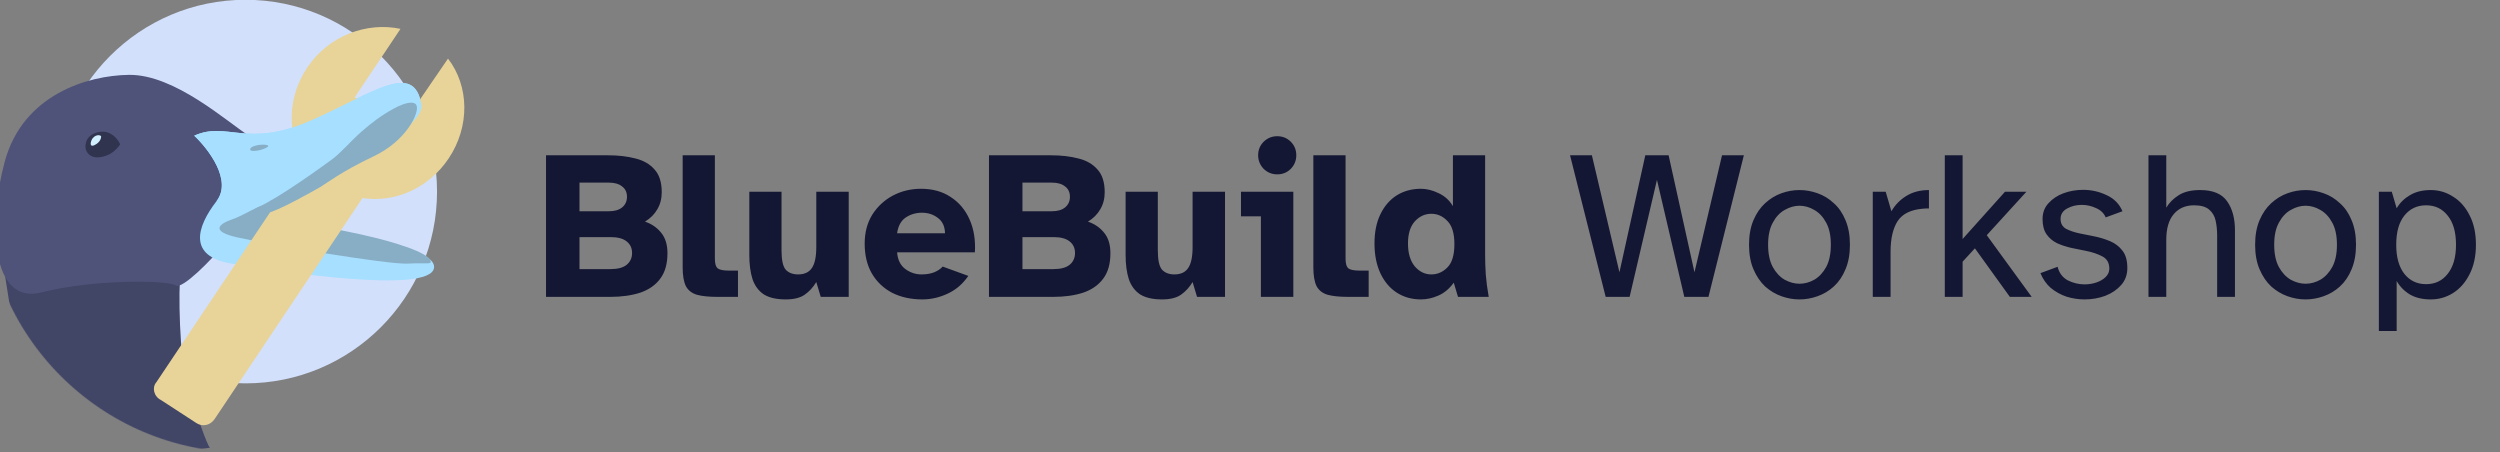 <svg width="3680" height="666" viewBox="0 0 3680 666" fill="none" xmlns="http://www.w3.org/2000/svg">
<rect x="0" y="0" width="3680" height="666" fill="#808080" stroke="none"/>
<g clip-path="url(#clip0_153_2)">
<path d="M803.728 437V228.584H894.832C910.016 228.584 923.536 230.144 935.392 233.264C947.248 236.176 956.608 241.584 963.472 249.488C970.544 257.184 974.08 268.312 974.08 282.872C974.08 292.44 971.896 300.864 967.528 308.144C963.368 315.424 957.336 321.456 949.432 326.24C959.208 329.568 967.112 334.976 973.144 342.464C979.384 349.952 982.504 360.04 982.504 372.728C982.504 388.328 978.968 400.808 971.896 410.168C965.032 419.528 955.256 426.392 942.568 430.76C929.88 434.92 915.112 437 898.264 437H803.728ZM853.024 310.952H896.392C904.712 310.952 911.16 309.08 915.736 305.336C920.52 301.384 922.912 296.184 922.912 289.736C922.912 283.08 920.52 277.984 915.736 274.448C911.16 270.704 904.712 268.832 896.392 268.832H853.024V310.952ZM853.024 396.128H898.576C909.184 396.128 917.088 394.048 922.288 389.888C927.696 385.52 930.4 379.696 930.4 372.416C930.4 365.136 927.696 359.416 922.288 355.256C917.088 351.096 909.184 349.016 898.576 349.016H853.024V396.128ZM1056.03 437C1043.35 437 1033.26 435.96 1025.77 433.88C1018.28 431.592 1012.87 427.328 1009.55 421.088C1006.43 414.64 1004.87 405.384 1004.87 393.32V228.584H1052.29V380.84C1052.29 388.12 1053.75 392.904 1056.66 395.192C1059.57 397.272 1064.98 398.312 1072.88 398.312H1086.3V437H1056.03ZM1156.64 440.744C1142.91 440.744 1132.1 438.248 1124.19 433.256C1116.5 428.056 1110.98 420.568 1107.66 410.792C1104.54 401.016 1102.98 389.16 1102.98 375.224V282.248H1150.4V368.672C1150.4 382.816 1152.48 392.28 1156.64 397.064C1161.01 401.64 1167.04 403.928 1174.74 403.928C1184.1 403.928 1190.86 400.808 1195.02 394.568C1199.38 388.328 1201.57 378.032 1201.57 363.68V282.248H1249.3V437H1208.12L1201.57 415.16C1196.99 422.856 1191.27 429.096 1184.41 433.88C1177.75 438.456 1168.5 440.744 1156.64 440.744ZM1357.66 440.744C1341.02 440.744 1326.26 437.52 1313.36 431.072C1300.67 424.416 1290.69 414.952 1283.41 402.68C1276.34 390.408 1272.8 375.744 1272.8 358.688C1272.8 342.256 1276.54 328.008 1284.03 315.944C1291.73 303.88 1301.82 294.52 1314.3 287.864C1326.98 281.208 1340.82 277.88 1355.79 277.88C1372.85 277.88 1387.41 281.936 1399.47 290.048C1411.74 297.952 1421 308.976 1427.24 323.12C1433.48 337.056 1436.08 353.176 1435.04 371.48H1320.54C1321.37 382.296 1325.32 390.408 1332.39 395.816C1339.67 401.224 1347.68 403.928 1356.42 403.928C1363.7 403.928 1369.94 402.888 1375.14 400.808C1380.54 398.52 1384.7 395.712 1387.62 392.384L1425.37 406.112C1417.26 417.968 1407.06 426.704 1394.79 432.32C1382.73 437.936 1370.35 440.744 1357.66 440.744ZM1320.54 343.4H1391.05C1390.84 333.416 1387.41 325.928 1380.75 320.936C1374.1 315.736 1366.19 313.136 1357.04 313.136C1348.1 313.136 1340.09 315.528 1333.02 320.312C1326.15 325.096 1321.99 332.792 1320.54 343.4ZM1455.76 437V228.584H1546.86C1562.05 228.584 1575.57 230.144 1587.42 233.264C1599.28 236.176 1608.64 241.584 1615.5 249.488C1622.58 257.184 1626.11 268.312 1626.11 282.872C1626.11 292.44 1623.93 300.864 1619.56 308.144C1615.4 315.424 1609.37 321.456 1601.46 326.24C1611.24 329.568 1619.14 334.976 1625.18 342.464C1631.42 349.952 1634.54 360.04 1634.54 372.728C1634.54 388.328 1631 400.808 1623.93 410.168C1617.06 419.528 1607.29 426.392 1594.6 430.76C1581.91 434.92 1567.14 437 1550.3 437H1455.76ZM1505.06 310.952H1548.42C1556.74 310.952 1563.19 309.08 1567.77 305.336C1572.55 301.384 1574.94 296.184 1574.94 289.736C1574.94 283.08 1572.55 277.984 1567.77 274.448C1563.19 270.704 1556.74 268.832 1548.42 268.832H1505.06V310.952ZM1505.06 396.128H1550.61C1561.22 396.128 1569.12 394.048 1574.32 389.888C1579.73 385.52 1582.43 379.696 1582.43 372.416C1582.43 365.136 1579.73 359.416 1574.32 355.256C1569.12 351.096 1561.22 349.016 1550.61 349.016H1505.06V396.128ZM1710.56 440.744C1696.83 440.744 1686.02 438.248 1678.11 433.256C1670.42 428.056 1664.9 420.568 1661.58 410.792C1658.46 401.016 1656.9 389.16 1656.9 375.224V282.248H1704.32V368.672C1704.32 382.816 1706.4 392.28 1710.56 397.064C1714.93 401.64 1720.96 403.928 1728.66 403.928C1738.02 403.928 1744.78 400.808 1748.94 394.568C1753.3 388.328 1755.49 378.032 1755.49 363.68V282.248H1803.22V437H1762.04L1755.49 415.16C1750.91 422.856 1745.19 429.096 1738.33 433.88C1731.67 438.456 1722.42 440.744 1710.56 440.744ZM1880.07 256.664C1872.38 256.664 1865.72 253.96 1860.11 248.552C1854.7 242.936 1851.99 236.28 1851.99 228.584C1851.99 220.68 1854.7 214.024 1860.11 208.616C1865.72 203.208 1872.38 200.504 1880.07 200.504C1887.98 200.504 1894.63 203.208 1900.04 208.616C1905.45 214.024 1908.15 220.68 1908.15 228.584C1908.15 236.28 1905.45 242.936 1900.04 248.552C1894.63 253.96 1887.98 256.664 1880.07 256.664ZM1856.05 437V318.44H1826.72V282.248H1903.79V437H1856.05ZM1984.42 437C1971.73 437 1961.64 435.96 1954.15 433.88C1946.66 431.592 1941.26 427.328 1937.93 421.088C1934.81 414.64 1933.25 405.384 1933.25 393.32V228.584H1980.67V380.84C1980.67 388.12 1982.13 392.904 1985.04 395.192C1987.95 397.272 1993.36 398.312 2001.26 398.312H2014.68V437H1984.42ZM2091.57 440.744C2078.26 440.744 2066.41 437.416 2056.01 430.76C2045.81 424.104 2037.81 414.64 2031.98 402.368C2026.16 389.888 2023.25 375.224 2023.25 358.376C2023.25 341.528 2026.16 327.176 2031.98 315.32C2037.81 303.256 2045.81 294 2056.01 287.552C2066.41 281.104 2078.26 277.88 2091.57 277.88C2100.1 277.88 2108.84 280.064 2117.78 284.432C2126.73 288.592 2133.69 294.936 2138.69 303.464V228.584H2186.11V376.472C2186.11 384.168 2186.42 393.32 2187.05 403.928C2187.88 414.536 2189.33 425.56 2191.41 437H2146.17L2139.93 416.096C2133.49 425.04 2125.89 431.384 2117.16 435.128C2108.63 438.872 2100.1 440.744 2091.57 440.744ZM2106.86 403.928C2116.01 403.928 2123.92 400.496 2130.57 393.632C2137.44 386.768 2140.87 375.328 2140.87 359.312C2140.87 343.504 2137.44 332.168 2130.57 325.304C2123.92 318.232 2116.01 314.696 2106.86 314.696C2097.5 314.696 2089.39 318.44 2082.53 325.928C2075.87 333.416 2072.54 344.232 2072.54 358.376C2072.54 372.728 2075.87 383.96 2082.53 392.072C2089.39 399.976 2097.5 403.928 2106.86 403.928Z" fill="#141733"/>
<path d="M2363.54 437L2311.12 228.584H2343.26L2383.82 400.808L2421.88 228.584H2456.2L2494.26 400.808L2534.82 228.584H2566.96L2514.86 437H2479.29L2439.04 264.776L2398.79 437H2363.54ZM2648.83 440.744C2639.89 440.744 2631.05 439.184 2622.31 436.064C2613.57 432.944 2605.57 428.16 2598.29 421.712C2591.21 415.056 2585.49 406.632 2581.13 396.44C2576.76 386.248 2574.57 374.184 2574.57 360.248C2574.57 346.312 2576.76 334.248 2581.13 324.056C2585.49 313.864 2591.21 305.544 2598.29 299.096C2605.57 292.44 2613.57 287.552 2622.31 284.432C2631.05 281.312 2639.89 279.752 2648.83 279.752C2657.77 279.752 2666.61 281.312 2675.35 284.432C2684.29 287.552 2692.3 292.44 2699.37 299.096C2706.65 305.544 2712.37 313.864 2716.53 324.056C2720.9 334.248 2723.09 346.312 2723.09 360.248C2723.09 374.184 2720.9 386.248 2716.53 396.44C2712.37 406.632 2706.65 415.056 2699.37 421.712C2692.3 428.16 2684.29 432.944 2675.35 436.064C2666.61 439.184 2657.77 440.744 2648.83 440.744ZM2648.83 417.656C2656.32 417.656 2663.6 415.68 2670.67 411.728C2677.74 407.568 2683.57 401.328 2688.14 393.008C2692.72 384.48 2695.01 373.56 2695.01 360.248C2695.01 346.936 2692.72 336.12 2688.14 327.8C2683.57 319.272 2677.74 313.032 2670.67 309.08C2663.6 304.92 2656.32 302.84 2648.83 302.84C2641.55 302.84 2634.27 304.92 2626.99 309.08C2619.92 313.032 2614.09 319.272 2609.52 327.8C2604.94 336.12 2602.65 346.936 2602.65 360.248C2602.65 373.56 2604.94 384.48 2609.52 393.008C2614.09 401.328 2619.92 407.568 2626.99 411.728C2634.27 415.68 2641.55 417.656 2648.83 417.656ZM2756.71 437V282.248H2775.74L2784.16 310.952C2789.57 301.592 2796.85 294.104 2806 288.488C2815.36 282.664 2826.49 279.752 2839.39 279.752V306.896C2837.93 306.896 2836.37 306.896 2834.71 306.896C2833.25 306.896 2831.8 307 2830.34 307.208C2812.66 308.664 2800.28 314.8 2793.21 325.616C2786.35 336.432 2782.92 351.408 2782.92 370.544V437H2756.71ZM2862.74 437V228.584H2888.95V351.824L2951.35 282.248H2982.86L2924.51 346.208L2990.66 437H2958.52L2907.04 365.552L2888.95 385.208V437H2862.74ZM3068.42 440.744C3059.48 440.744 3050.64 439.392 3041.9 436.688C3033.37 433.776 3025.68 429.512 3018.81 423.896C3012.16 418.072 3007.06 410.792 3003.52 402.056L3028.8 392.696C3031.08 401.848 3036.08 408.504 3043.77 412.664C3051.68 416.616 3059.89 418.592 3068.42 418.592C3074.66 418.592 3080.48 417.656 3085.89 415.784C3091.51 413.912 3096.08 411.208 3099.62 407.672C3103.16 404.136 3104.92 400.08 3104.92 395.504C3104.92 386.976 3101.49 380.944 3094.63 377.408C3087.97 373.872 3079.96 371.168 3070.6 369.296L3049.08 364.928C3041.59 363.264 3034.62 360.976 3028.17 358.064C3021.72 354.944 3016.52 350.576 3012.57 344.96C3008.62 339.344 3006.64 331.856 3006.64 322.496C3006.64 313.136 3009.56 305.336 3015.38 299.096C3021.2 292.648 3028.59 287.76 3037.53 284.432C3046.68 281.104 3056.25 279.44 3066.24 279.44C3078.51 279.44 3090.05 282.04 3100.87 287.24C3111.89 292.232 3119.69 300.136 3124.27 310.952L3099.62 320C3096.92 313.76 3092.13 309.184 3085.27 306.272C3078.61 303.152 3071.64 301.592 3064.36 301.592C3056.46 301.592 3049.28 303.36 3042.84 306.896C3036.39 310.432 3033.16 315.528 3033.16 322.184C3033.16 328.84 3035.87 333.728 3041.28 336.848C3046.89 339.76 3053.76 342.048 3061.87 343.712L3082.15 347.768C3090.47 349.432 3098.37 351.824 3105.86 354.944C3113.35 358.064 3119.48 362.744 3124.27 368.984C3129.05 375.016 3131.44 383.544 3131.44 394.568C3131.44 404.344 3128.43 412.664 3122.4 419.528C3116.36 426.392 3108.56 431.696 3099 435.44C3089.43 438.976 3079.24 440.744 3068.42 440.744ZM3162.55 437V228.584H3188.76V305.648C3193.13 298.368 3199.26 292.232 3207.17 287.24C3215.07 282.248 3225.57 279.752 3238.68 279.752C3257.4 279.752 3270.61 285.264 3278.3 296.288C3286 307.104 3289.85 321.352 3289.85 339.032V437H3263.64V346.832C3263.64 338.928 3262.91 331.648 3261.45 324.992C3260 318.128 3256.77 312.616 3251.78 308.456C3247 304.296 3239.61 302.216 3229.63 302.216C3216.94 302.216 3206.96 306.584 3199.68 315.32C3192.4 323.848 3188.76 336.432 3188.76 353.072V437H3162.55ZM3393.79 440.744C3384.85 440.744 3376.01 439.184 3367.27 436.064C3358.54 432.944 3350.53 428.16 3343.25 421.712C3336.18 415.056 3330.46 406.632 3326.09 396.44C3321.72 386.248 3319.54 374.184 3319.54 360.248C3319.54 346.312 3321.72 334.248 3326.09 324.056C3330.46 313.864 3336.18 305.544 3343.25 299.096C3350.53 292.44 3358.54 287.552 3367.27 284.432C3376.01 281.312 3384.85 279.752 3393.79 279.752C3402.74 279.752 3411.58 281.312 3420.31 284.432C3429.26 287.552 3437.26 292.44 3444.34 299.096C3451.62 305.544 3457.34 313.864 3461.5 324.056C3465.86 334.248 3468.05 346.312 3468.05 360.248C3468.05 374.184 3465.86 386.248 3461.5 396.44C3457.34 406.632 3451.62 415.056 3444.34 421.712C3437.26 428.16 3429.26 432.944 3420.31 436.064C3411.58 439.184 3402.74 440.744 3393.79 440.744ZM3393.79 417.656C3401.28 417.656 3408.56 415.68 3415.63 411.728C3422.7 407.568 3428.53 401.328 3433.1 393.008C3437.68 384.48 3439.97 373.56 3439.97 360.248C3439.97 346.936 3437.68 336.12 3433.1 327.8C3428.53 319.272 3422.7 313.032 3415.63 309.08C3408.56 304.92 3401.28 302.84 3393.79 302.84C3386.51 302.84 3379.23 304.92 3371.95 309.08C3364.88 313.032 3359.06 319.272 3354.48 327.8C3349.9 336.12 3347.62 346.936 3347.62 360.248C3347.62 373.56 3349.9 384.48 3354.48 393.008C3359.06 401.328 3364.88 407.568 3371.95 411.728C3379.23 415.68 3386.51 417.656 3393.79 417.656ZM3501.67 487.232V282.248H3520.7L3527.88 306.584C3532.66 298.472 3539.21 292.024 3547.53 287.24C3555.85 282.248 3566.04 279.752 3578.11 279.752C3589.96 279.752 3600.88 282.976 3610.87 289.424C3621.06 295.664 3629.17 304.816 3635.2 316.88C3641.44 328.736 3644.56 343.192 3644.56 360.248C3644.56 377.096 3641.44 391.552 3635.2 403.616C3629.17 415.68 3621.06 424.936 3610.87 431.384C3600.88 437.624 3589.96 440.744 3578.11 440.744C3566.04 440.744 3555.85 438.352 3547.53 433.568C3539.21 428.576 3532.66 421.92 3527.88 413.6V487.232H3501.67ZM3571.24 418.28C3584.56 418.28 3595.16 413.184 3603.07 402.992C3611.18 392.8 3615.24 378.552 3615.24 360.248C3615.24 341.736 3611.18 327.488 3603.07 317.504C3595.16 307.312 3584.56 302.216 3571.24 302.216C3557.93 302.216 3547.22 307.312 3539.11 317.504C3531.2 327.488 3527.25 341.736 3527.25 360.248C3527.25 378.552 3531.2 392.8 3539.11 402.992C3547.22 413.184 3557.93 418.28 3571.24 418.28Z" fill="#141733"/>
<g clip-path="url(#clip1_153_2)">
<mask id="mask0_153_2" style="mask-type:luminance" maskUnits="userSpaceOnUse" x="-23" y="-102" width="768" height="768">
<path d="M745 282C745 69.923 573.077 -102 361 -102C148.923 -102 -23 69.923 -23 282C-23 494.077 148.923 666 361 666C573.077 666 745 494.077 745 282Z" fill="white"/>
</mask>
<g mask="url(#mask0_153_2)">
<path d="M361.356 564.311C517.076 564.311 643.312 437.916 643.312 282C643.312 126.084 517.076 -0.311 361.356 -0.311C205.636 -0.311 79.4 126.084 79.4 282C79.4 437.916 205.636 564.311 361.356 564.311Z" fill="#D2E0FC"/>
<path d="M33.172 533.369C11.266 453.194 0.007 361.983 0.398 318.608C85.885 349.557 266.765 374.728 264.791 411.864C262.323 458.286 266.969 554.09 278.945 582.337C288.143 604.028 304.958 657.289 309.23 659.031L309.698 658.974C309.565 659.088 309.409 659.102 309.23 659.031L74.613 687.909C65.087 659.991 52.401 603.742 33.172 533.369Z" fill="#414566"/>
<path d="M189.89 110.194C257.391 109.364 334.843 179.933 367.636 200.686L328.206 361.396C312.105 381.564 268.043 426.649 258.67 420.187C246.954 412.109 137.466 410.906 60.771 430.456C-12.939 449.246 -17.982 329.463 7.049 237.647C33.865 139.286 128.732 110.946 189.89 110.194Z" fill="#4F5379"/>
<path d="M147.232 194.093C163.912 191.829 173.934 205.368 176.86 212.42C176.517 213.317 168.672 224.954 156.11 229.241C134.703 236.546 127.42 225.343 126.072 218.844C124.865 213.024 126.382 196.923 147.232 194.093Z" fill="#31344E"/>
<path d="M139.093 213.622C130.728 217.645 133.333 207.017 136.687 203.146C142.007 197.045 149.248 198.859 148.916 201.31C148.584 203.761 147.46 209.598 139.093 213.622Z" fill="#D1EFFF"/>
<path d="M318.764 296.055C342.332 265.574 306.674 219.152 285.899 199.752C334.478 177.72 362.869 219.018 457.479 177.428C548.602 137.372 609.859 88.418 620.312 154.583C627.027 197.091 378.125 297.567 397.025 316.485C412.409 331.882 643.533 353.905 638.921 394.045C634.31 434.185 404.491 398.862 340.405 388.008C276.319 377.155 289.304 334.157 318.764 296.055Z" fill="#A6DFFF"/>
<path d="M633.834 383.704C635.99 390.024 628.491 386.517 600.636 388.022C570.8 389.633 396.285 359.979 349.457 349.469C311.086 340.857 319.94 330.325 342.271 322.704C364.602 315.084 394.28 291.32 397.316 308.205C399.888 322.516 471.45 331.868 530.608 344.915C583.504 356.581 629.842 372.01 633.834 383.704Z" fill="#87AEC5"/>
<path d="M230.18 562.612L447.775 237.462C422.458 197.484 422.563 143.812 452.3 99.336C483.603 52.52 539.681 31.895 589.527 42.484L522.227 143.138L590.237 187.373L659.453 86.285C690.87 126.871 691.816 186.266 660.515 233.082C630.778 277.558 580.799 298.791 533.571 291.584L315.976 616.734C309.715 626.1 298.219 628.695 289.151 622.8L237.009 588.885C226.025 583.42 223.569 570.067 230.18 562.612Z" fill="#E8D499"/>
<path d="M318.764 296.056C342.332 265.574 306.674 219.153 285.899 199.752C334.478 177.72 362.869 219.018 457.479 177.428C548.602 137.372 609.859 88.418 620.312 154.583C626.18 191.737 457.95 278.199 399.248 303.898C391.908 301.036 383.142 298.355 379.906 295.046L318.764 296.056Z" fill="#A6DFFF"/>
<path d="M394.147 216.081C399.691 211.214 370.891 211.737 368.321 219.3C366.284 225.298 388.602 220.948 394.147 216.081Z" fill="#87AEC5"/>
<path d="M613.021 154.912C609.89 148.493 597.456 150.387 580.918 159.161C560.738 169.869 545.196 182.305 531.98 193.883C517.09 206.928 501.358 225.519 488.657 234.653C477.669 242.553 412.556 290.534 378.778 305.467C363.489 313.645 391.337 313.942 393.041 313.669C408.539 311.187 462.453 280.476 471.359 275.341C480.264 270.207 502.292 252.631 550.222 229.988C598.151 207.345 618.102 165.332 613.021 154.912Z" fill="#87AEC5"/>
</g>
</g>
</g>
<defs>
<clipPath id="clip0_153_2">
<rect width="3680" height="666" fill="white"/>
</clipPath>
<clipPath id="clip1_153_2">
<rect width="768" height="768" fill="white" transform="translate(-23 -102)"/>
</clipPath>
</defs>
</svg>
